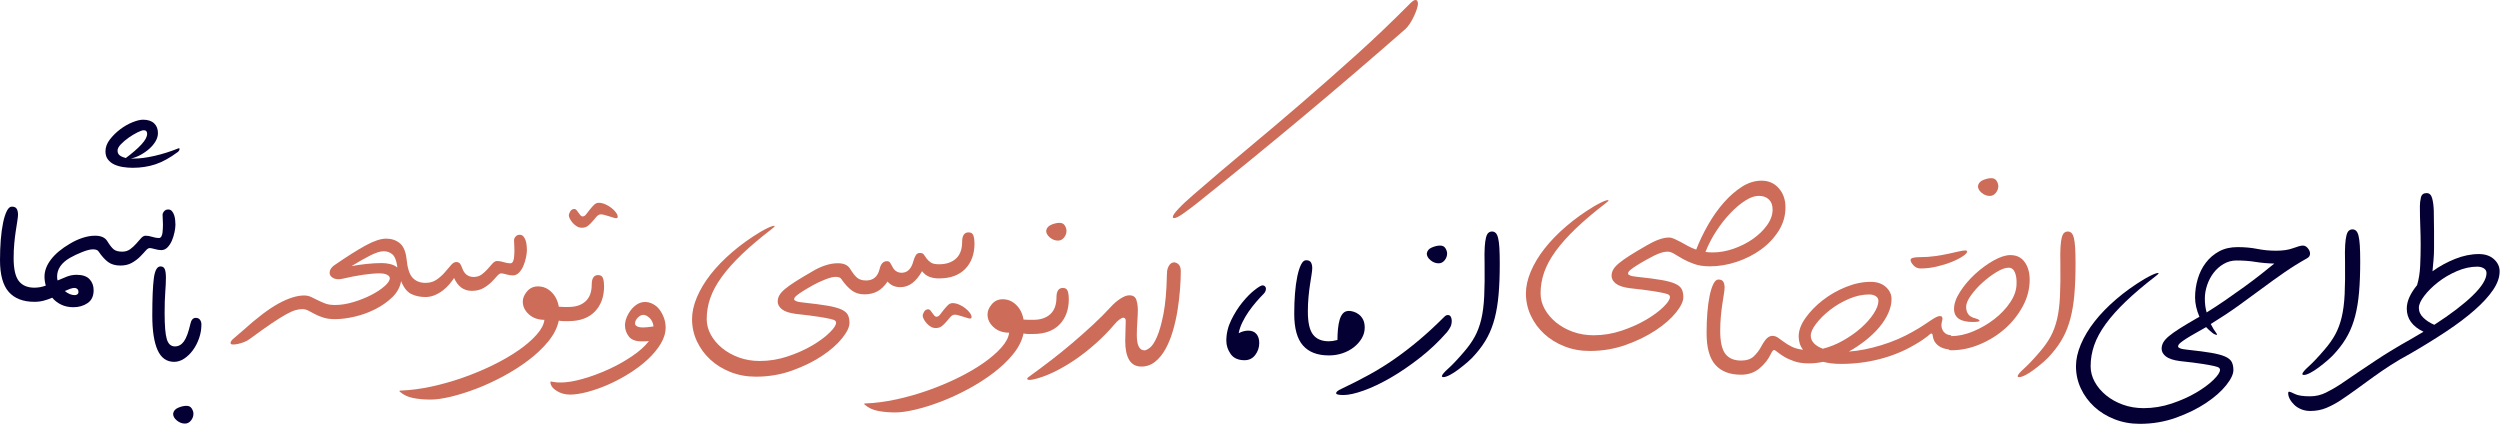 <svg width="3138" height="532" viewBox="0 0 3138 532" fill="none" xmlns="http://www.w3.org/2000/svg">
<g clip-path="url(#clip0_1687_3253)">
<path d="M198.249 167.036C198.249 170.48 197.281 173.87 195.343 177.207C193.406 180.543 190.823 183.664 187.594 186.57C184.365 189.476 180.706 192.059 176.616 194.319C172.526 196.579 168.329 198.14 164.024 199.001H168.544C175.863 199.001 184.419 197.871 194.213 195.611C204.007 193.351 213.748 190.283 223.434 186.409C224.941 185.763 225.587 186.086 225.371 187.377C225.156 188.669 224.51 189.745 223.434 190.606C213.317 198.14 203.846 203.36 195.02 206.266C186.195 209.172 176.724 210.625 166.607 210.625C162.517 210.625 158.427 210.302 154.338 209.656C150.248 209.01 146.588 207.934 143.36 206.427C140.131 204.921 137.494 202.822 135.449 200.131C133.404 197.441 132.382 194.05 132.382 189.96C132.382 184.794 134.211 179.843 137.871 175.108C141.53 170.372 145.835 166.121 150.786 162.354C155.737 158.587 160.903 155.627 166.284 153.475C171.665 151.322 176.078 150.246 179.522 150.246C185.549 150.246 190.177 151.753 193.406 154.766C196.635 157.78 198.249 161.87 198.249 167.036ZM147.557 188.992C147.557 191.79 148.579 193.889 150.624 195.288C152.669 196.687 155.091 197.71 157.889 198.355C166.284 192.113 172.849 186.409 177.585 181.243C182.321 176.077 184.688 171.664 184.688 168.005C184.688 164.991 183.289 163.484 180.491 163.484C178.769 163.484 176.078 164.399 172.419 166.229C168.76 168.058 165.1 170.265 161.441 172.848C157.782 175.431 154.553 178.175 151.754 181.081C148.956 183.987 147.557 186.624 147.557 188.992Z" fill="#050033"/>
<path d="M234.088 509.398C237.102 509.398 239.308 510.529 240.707 512.789C242.106 515.049 242.806 517.255 242.806 519.408C242.806 522.421 241.783 525.22 239.738 527.803C237.693 530.386 235.164 531.677 232.151 531.677C228.491 531.677 225.101 530.386 221.98 527.803C218.859 525.22 217.298 522.421 217.298 519.408C217.729 515.964 219.827 513.434 223.594 511.82C227.361 510.206 230.859 509.398 234.088 509.398Z" fill="#050033"/>
<path d="M773.407 273.914C772.546 273.914 771.308 273.645 769.694 273.107C768.079 272.569 766.357 272.03 764.528 271.492C762.698 270.954 760.868 270.416 759.039 269.878C757.209 269.34 755.648 269.071 754.357 269.071C752.42 269.071 750.644 269.932 749.029 271.654C747.415 273.376 745.747 275.313 744.025 277.466C742.303 279.618 740.365 281.555 738.213 283.277C736.06 284.999 733.477 285.86 730.464 285.86C728.096 285.86 725.943 285.268 724.006 284.085C722.069 282.901 720.347 281.448 718.84 279.726C717.333 278.004 716.149 276.282 715.288 274.56C714.427 272.838 713.997 271.438 713.997 270.362C713.997 269.071 714.589 267.402 715.773 265.358C716.957 263.313 718.732 262.29 721.1 262.29C721.961 262.29 722.822 262.774 723.683 263.743C724.544 264.712 725.351 265.788 726.105 266.972C726.858 268.156 727.665 269.232 728.526 270.201C729.387 271.169 730.356 271.654 731.432 271.654C732.939 271.654 734.392 270.739 735.791 268.909C737.19 267.08 738.697 265.142 740.312 263.097C741.926 261.052 743.648 259.115 745.478 257.285C747.307 255.456 749.298 254.541 751.451 254.541C754.034 254.541 756.725 255.133 759.523 256.317C762.321 257.501 764.904 259.008 767.272 260.837C769.64 262.667 771.577 264.604 773.084 266.649C774.591 268.694 775.344 270.47 775.344 271.977C775.344 273.268 774.698 273.914 773.407 273.914Z" fill="#CD6C58"/>
<path d="M1217.58 399.83C1216.72 399.83 1215.48 399.561 1213.87 399.023C1212.26 398.485 1210.53 397.946 1208.7 397.408C1206.87 396.87 1205.05 396.332 1203.22 395.794C1201.39 395.256 1199.82 394.987 1198.53 394.987C1196.6 394.987 1194.82 395.848 1193.21 397.57C1191.59 399.292 1189.92 401.229 1188.2 403.382C1186.48 405.534 1184.54 407.471 1182.39 409.193C1180.24 410.915 1177.65 411.776 1174.64 411.776C1172.27 411.776 1170.12 411.185 1168.18 410.001C1166.25 408.817 1164.52 407.364 1163.02 405.642C1161.51 403.92 1160.33 402.198 1159.46 400.476C1158.6 398.754 1158.17 397.354 1158.17 396.278C1158.17 394.987 1158.77 393.318 1159.95 391.274C1161.13 389.229 1162.91 388.206 1165.28 388.206C1166.14 388.206 1167 388.69 1167.86 389.659C1168.72 390.628 1169.53 391.704 1170.28 392.888C1171.03 394.072 1171.84 395.148 1172.7 396.117C1173.56 397.085 1174.53 397.57 1175.61 397.57C1177.12 397.57 1178.57 396.655 1179.97 394.825C1181.37 392.996 1182.87 391.058 1184.49 389.013C1186.1 386.968 1187.82 385.031 1189.65 383.202C1191.48 381.372 1193.48 380.457 1195.63 380.457C1198.21 380.457 1200.9 381.049 1203.7 382.233C1206.5 383.417 1209.08 384.924 1211.45 386.753C1213.82 388.583 1215.75 390.52 1217.26 392.565C1218.77 394.61 1219.52 396.386 1219.52 397.893C1219.52 399.184 1218.87 399.83 1217.58 399.83Z" fill="#CD6C58"/>
<path d="M1329.95 279.725C1332.96 279.725 1335.17 280.855 1336.57 283.115C1337.96 285.375 1338.66 287.581 1338.66 289.734C1338.66 292.747 1337.64 295.546 1335.6 298.129C1333.55 300.712 1331.02 302.003 1328.01 302.003C1324.35 302.003 1320.96 300.712 1317.84 298.129C1314.72 295.546 1313.16 292.747 1313.16 289.734C1313.59 286.29 1315.69 283.761 1319.45 282.146C1323.22 280.532 1326.72 279.725 1329.95 279.725Z" fill="#CD6C58"/>
<path d="M1562.21 452.144C1554.24 452.144 1548.43 449.561 1544.77 444.395C1541.11 439.229 1539.28 433.632 1539.28 427.605C1539.28 418.78 1541.33 410.169 1545.42 401.774C1549.51 393.38 1554.19 385.953 1559.46 379.496C1564.73 373.038 1569.85 367.872 1574.8 363.997C1579.75 360.123 1583.08 358.186 1584.81 358.186C1585.88 358.186 1586.85 358.562 1587.71 359.316C1588.57 360.069 1589 361.091 1589 362.383C1589 364.751 1588.04 366.903 1586.1 368.841C1583.08 371.854 1579.91 375.298 1576.57 379.173C1573.24 383.047 1570.12 387.083 1567.21 391.281C1564.3 395.478 1561.72 399.891 1559.46 404.519C1557.2 409.147 1555.64 413.721 1554.78 418.241C1558.87 416.089 1562.85 415.013 1566.73 415.013C1571.25 415.013 1574.69 416.412 1577.06 419.21C1579.43 422.008 1580.61 425.775 1580.61 430.511C1580.61 436.107 1578.94 441.112 1575.6 445.525C1572.27 449.938 1567.8 452.144 1562.21 452.144Z" fill="#050033"/>
<path d="M1662.62 437.393C1662.62 435.025 1662.89 432.926 1663.43 431.096C1663.97 429.267 1665.42 428.352 1667.79 428.352C1669.51 428.352 1671.12 428.244 1672.63 428.029C1674.14 427.814 1676.18 427.383 1678.76 426.738C1678.76 422.002 1678.98 417.428 1679.41 413.015C1679.84 408.602 1680.54 404.728 1681.51 401.391C1682.48 398.055 1683.88 395.364 1685.71 393.319C1687.54 391.275 1690.07 390.252 1693.29 390.252C1694.8 390.252 1696.68 390.575 1698.94 391.221C1701.2 391.866 1703.41 392.997 1705.56 394.611C1707.72 396.225 1709.49 398.378 1710.89 401.069C1712.29 403.759 1712.99 407.149 1712.99 411.239C1712.99 415.975 1711.75 420.441 1709.28 424.639C1706.8 428.836 1703.52 432.549 1699.43 435.778C1695.34 439.007 1690.6 441.536 1685.22 443.366C1679.84 445.196 1674.24 446.11 1668.43 446.11C1665.63 446.11 1663.97 445.249 1663.43 443.527C1662.89 441.805 1662.62 439.76 1662.62 437.393ZM1667.79 446.11C1653.58 446.11 1642.82 441.967 1635.5 433.68C1628.18 425.392 1624.52 412.1 1624.52 393.804C1624.52 384.763 1624.84 376.207 1625.49 368.135C1626.13 360.063 1627.1 352.959 1628.4 346.825C1629.69 340.69 1631.25 335.793 1633.08 332.134C1634.91 328.474 1637.01 326.645 1639.37 326.645C1642.39 326.645 1644.43 327.559 1645.51 329.389C1646.58 331.219 1647.12 333.64 1647.12 336.654C1647.12 338.376 1646.85 340.959 1646.32 344.403C1645.78 347.847 1645.13 351.991 1644.38 356.834C1643.62 361.677 1642.98 367.005 1642.44 372.816C1641.9 378.628 1641.63 384.763 1641.63 391.221C1641.63 404.782 1643.79 414.36 1648.09 419.957C1652.4 425.554 1658.96 428.352 1667.79 428.352V446.11Z" fill="#050033"/>
<path d="M1807.7 308.24C1810.72 308.24 1812.92 309.37 1814.32 311.63C1815.72 313.891 1816.42 316.097 1816.42 318.25C1816.42 321.263 1815.4 324.061 1813.35 326.644C1811.31 329.227 1808.78 330.519 1805.77 330.519C1802.11 330.519 1798.72 329.227 1795.59 326.644C1792.47 324.061 1790.91 321.263 1790.91 318.25C1791.34 314.805 1793.44 312.276 1797.21 310.662C1800.98 309.047 1804.47 308.24 1807.7 308.24Z" fill="#050033"/>
<path d="M2398.14 326.324C2398.14 323.956 2402.02 322.772 2409.77 322.772C2416.44 322.772 2422.79 322.341 2428.82 321.48C2434.85 320.619 2440.39 319.651 2445.45 318.574C2450.5 317.498 2454.81 316.529 2458.36 315.668C2461.91 314.807 2464.66 314.377 2466.6 314.377C2468.32 314.377 2469.18 314.807 2469.18 315.668C2469.18 317.175 2467.35 319.166 2463.69 321.642C2460.03 324.117 2455.4 326.485 2449.81 328.745C2444.21 331.005 2437.97 332.943 2431.08 334.557C2424.19 336.171 2417.41 336.979 2410.74 336.979C2407.08 336.979 2404.06 335.633 2401.7 332.943C2399.33 330.252 2398.14 328.046 2398.14 326.324Z" fill="#CD6C58"/>
<path d="M2499.53 223.652C2502.54 223.652 2504.75 224.782 2506.15 227.043C2507.55 229.303 2508.25 231.509 2508.25 233.662C2508.25 236.675 2507.22 239.474 2505.18 242.057C2503.13 244.64 2500.6 245.931 2497.59 245.931C2493.93 245.931 2490.54 244.64 2487.42 242.057C2484.3 239.474 2482.74 236.675 2482.74 233.662C2483.17 230.218 2485.27 227.688 2489.03 226.074C2492.8 224.46 2496.3 223.652 2499.53 223.652Z" fill="#CD6C58"/>
<path d="M713.675 385.305C722.715 385.305 729.819 382.937 734.985 378.201C740.151 373.466 742.734 366.47 742.734 357.214C742.734 349.25 745.425 345.268 750.806 345.268C754.035 345.268 756.08 346.667 756.941 349.465C757.802 352.263 758.232 355.492 758.232 359.151C758.232 372.497 754.358 383.152 746.608 391.117C738.859 399.081 727.881 403.063 713.675 403.063C711.307 403.063 709.854 402.202 709.316 400.48C708.778 398.758 708.509 396.713 708.509 394.345C708.509 391.978 708.778 389.879 709.316 388.049C709.854 386.22 711.307 385.305 713.675 385.305ZM503.156 490.241C515.211 489.811 527.964 488.142 541.418 485.236C554.871 482.331 568.163 478.564 581.294 473.936C594.424 469.308 607.016 464.034 619.071 458.114C631.125 452.195 641.78 446.006 651.036 439.549C660.292 433.091 667.826 426.58 673.637 420.014C679.449 413.449 682.678 407.261 683.324 401.449C675.359 401.449 668.848 399.135 663.79 394.507C658.731 389.879 656.202 384.551 656.202 378.524C656.202 374.219 657.978 369.968 661.529 365.771C665.081 361.573 669.655 359.474 675.252 359.474C681.709 359.474 687.36 361.842 692.203 366.578C697.046 371.313 700.114 377.448 701.405 384.982C703.773 385.197 705.872 385.305 707.701 385.305C709.531 385.305 711.522 385.305 713.675 385.305V403.063C711.522 403.063 709.423 403.063 707.378 403.063C705.334 403.063 703.342 402.848 701.405 402.417C699.468 411.458 695.055 420.176 688.167 428.571C681.279 436.966 672.992 444.823 663.305 452.141C653.619 459.46 643.071 466.186 631.663 472.321C620.254 478.456 608.9 483.676 597.599 487.981C586.298 492.286 575.643 495.622 565.634 497.99C555.625 500.358 547.283 501.542 540.61 501.542C532.431 501.542 525.112 500.896 518.655 499.605C512.197 498.313 506.816 495.838 502.511 492.178C500.789 490.887 501.004 490.241 503.156 490.241Z" fill="#CD6C58"/>
<path d="M703.772 480.12C711.521 480.12 720.723 478.614 731.378 475.6C742.033 472.586 752.688 468.658 763.343 463.815C773.999 458.972 783.954 453.429 793.21 447.186C802.466 440.944 809.569 434.594 814.52 428.136C812.368 428.352 810.538 428.459 809.031 428.459C807.524 428.459 806.233 428.459 805.157 428.459C797.623 428.459 792.295 426.361 789.174 422.163C786.053 417.966 784.492 413.392 784.492 408.441C784.492 405.212 785.192 401.876 786.591 398.431C787.99 394.987 789.82 391.812 792.08 388.906C794.34 386.001 796.977 383.633 799.99 381.803C803.004 379.973 806.233 379.059 809.677 379.059C813.121 379.059 816.457 379.92 819.686 381.642C822.915 383.364 825.659 385.731 827.92 388.745C830.18 391.759 832.01 395.203 833.409 399.077C834.808 402.952 835.507 406.934 835.507 411.024C835.507 417.912 833.409 424.8 829.211 431.688C825.014 438.576 819.525 445.142 812.744 451.384C805.964 457.626 798.268 463.438 789.658 468.819C781.048 474.201 772.33 478.829 763.505 482.703C754.679 486.578 746.016 489.645 737.513 491.905C729.011 494.166 721.638 495.296 715.396 495.296C709.369 495.296 703.88 493.789 698.929 490.775C693.978 487.762 691.287 484.21 690.857 480.12C690.857 479.259 691.072 478.829 691.503 478.829C692.148 478.829 693.386 479.044 695.216 479.475C697.045 479.905 699.897 480.12 703.772 480.12ZM807.417 411.024C808.923 411.024 810.699 410.916 812.744 410.701C814.789 410.486 817.318 410.163 820.332 409.732C819.686 404.997 817.964 401.391 815.166 398.916C812.368 396.44 809.892 395.203 807.74 395.203C805.157 395.203 802.735 396.387 800.475 398.754C798.215 401.122 797.085 403.598 797.085 406.181C797.085 407.472 797.892 408.602 799.506 409.571C801.121 410.539 803.757 411.024 807.417 411.024Z" fill="#CD6C58"/>
<path d="M1297.01 401.449C1306.05 401.449 1313.16 399.082 1318.32 394.346C1323.49 389.61 1326.07 382.615 1326.07 373.359C1326.07 365.394 1328.76 361.412 1334.14 361.412C1337.37 361.412 1339.42 362.811 1340.28 365.61C1341.14 368.408 1341.57 371.637 1341.57 375.296C1341.57 388.642 1337.7 399.297 1329.95 407.261C1322.2 415.226 1311.22 419.208 1297.01 419.208C1294.64 419.208 1293.19 418.347 1292.65 416.625C1292.12 414.903 1291.85 412.858 1291.85 410.49C1291.85 408.122 1292.12 406.023 1292.65 404.194C1293.19 402.364 1294.64 401.449 1297.01 401.449ZM1086.49 506.386C1098.55 505.955 1111.3 504.287 1124.76 501.381C1138.21 498.475 1151.5 494.708 1164.63 490.08C1177.76 485.452 1190.35 480.178 1202.41 474.259C1214.46 468.339 1225.12 462.151 1234.37 455.693C1243.63 449.236 1251.16 442.724 1256.98 436.159C1262.79 429.594 1266.02 423.405 1266.66 417.593C1258.7 417.593 1252.19 415.279 1247.13 410.651C1242.07 406.023 1239.54 400.696 1239.54 394.669C1239.54 390.364 1241.32 386.112 1244.87 381.915C1248.42 377.718 1252.99 375.619 1258.59 375.619C1265.05 375.619 1270.7 377.987 1275.54 382.722C1280.38 387.458 1283.45 393.593 1284.74 401.126C1287.11 401.342 1289.21 401.449 1291.04 401.449C1292.87 401.449 1294.86 401.449 1297.01 401.449V419.208C1294.86 419.208 1292.76 419.208 1290.72 419.208C1288.67 419.208 1286.68 418.993 1284.74 418.562C1282.81 427.603 1278.39 436.32 1271.5 444.715C1264.62 453.11 1256.33 460.967 1246.64 468.286C1236.96 475.604 1226.41 482.331 1215 488.466C1203.59 494.6 1192.24 499.82 1180.94 504.125C1169.64 508.431 1158.98 511.767 1148.97 514.135C1138.96 516.503 1130.62 517.686 1123.95 517.686C1115.77 517.686 1108.45 517.041 1101.99 515.749C1095.53 514.458 1090.15 511.982 1085.85 508.323C1084.13 507.031 1084.34 506.386 1086.49 506.386Z" fill="#CD6C58"/>
<path d="M1813.19 397.361C1814.48 396.07 1815.88 395.424 1817.39 395.424C1819.11 395.424 1820.35 396.177 1821.1 397.684C1821.85 399.191 1822.23 400.805 1822.23 402.527C1822.23 405.541 1821.69 408.124 1820.62 410.276C1819.54 412.429 1818.14 414.581 1816.42 416.734C1806.09 428.573 1794.73 439.336 1782.36 449.022C1769.98 458.708 1757.76 467.05 1745.71 474.045C1733.65 481.041 1722.35 486.422 1711.81 490.189C1701.26 493.956 1692.76 495.84 1686.3 495.84C1680.06 495.84 1676.99 495.033 1677.1 493.418C1677.2 491.804 1679.41 490.028 1683.72 488.091C1695.98 482.279 1707.61 476.359 1718.59 470.332C1729.56 464.305 1740.22 457.686 1750.55 450.475C1760.88 443.264 1771.16 435.353 1781.39 426.743C1791.61 418.133 1802.21 408.339 1813.19 397.361Z" fill="#050033"/>
<path d="M1872.82 290.592C1874.54 290.592 1876.05 291.184 1877.34 292.368C1878.63 293.552 1879.65 295.65 1880.4 298.664C1881.16 301.677 1881.7 305.767 1882.02 310.933C1882.34 316.099 1882.5 322.772 1882.5 330.952C1882.5 345.589 1882.02 358.451 1881.05 369.536C1880.08 380.622 1878.47 390.523 1876.21 399.241C1873.95 407.959 1870.93 415.87 1867.17 422.973C1863.4 430.076 1858.61 436.964 1852.8 443.637C1849.78 447.297 1846.29 450.848 1842.3 454.292C1838.32 457.736 1834.39 460.911 1830.52 463.817C1826.64 466.723 1823.04 469.037 1819.7 470.759C1816.37 472.481 1813.73 473.342 1811.79 473.342C1810.5 473.342 1809.85 472.912 1809.85 472.051C1810.07 470.329 1812.76 467.154 1817.93 462.526C1823.09 457.898 1829.55 451.064 1837.3 442.023C1843.11 435.35 1847.74 428.839 1851.18 422.489C1854.63 416.139 1857.32 408.928 1859.26 400.856C1861.19 392.784 1862.43 383.151 1862.97 371.958C1863.51 360.765 1863.67 346.988 1863.45 330.629C1863.24 322.234 1863.29 315.454 1863.61 310.288C1863.94 305.121 1864.48 301.085 1865.23 298.179C1865.98 295.274 1867 293.282 1868.3 292.206C1869.59 291.13 1871.09 290.592 1872.82 290.592Z" fill="#050033"/>
<path d="M2595.53 290.592C2597.25 290.592 2598.76 291.184 2600.05 292.368C2601.34 293.552 2602.37 295.65 2603.12 298.664C2603.87 301.677 2604.41 305.767 2604.73 310.933C2605.06 316.099 2605.22 322.772 2605.22 330.952C2605.22 345.589 2604.73 358.451 2603.77 369.536C2602.8 380.622 2601.18 390.523 2598.92 399.241C2596.66 407.959 2593.65 415.87 2589.88 422.973C2586.11 430.076 2581.33 436.964 2575.51 443.637C2572.5 447.297 2569 450.848 2565.02 454.292C2561.04 457.736 2557.11 460.911 2553.23 463.817C2549.36 466.723 2545.75 469.037 2542.42 470.759C2539.08 472.481 2536.45 473.342 2534.51 473.342C2533.22 473.342 2532.57 472.912 2532.57 472.051C2532.79 470.329 2535.48 467.154 2540.64 462.526C2545.81 457.898 2552.27 451.064 2560.02 442.023C2565.83 435.35 2570.45 428.839 2573.9 422.489C2577.34 416.139 2580.03 408.928 2581.97 400.856C2583.91 392.784 2585.15 383.151 2585.68 371.958C2586.22 360.765 2586.38 346.988 2586.17 330.629C2585.95 322.234 2586.01 315.454 2586.33 310.288C2586.65 305.121 2587.19 301.085 2587.94 298.179C2588.7 295.274 2589.72 293.282 2591.01 292.206C2592.3 291.13 2593.81 290.592 2595.53 290.592Z" fill="#CD6C58"/>
<path d="M87.824 323.63C85.456 323.63 84.003 322.931 83.465 321.532C82.927 320.132 82.657 318.249 82.657 315.881C82.657 313.513 82.927 311.684 83.465 310.392C84.003 309.101 85.456 307.594 87.824 305.872C92.774 302.858 97.994 300.437 103.483 298.607C108.972 296.777 114.3 295.862 119.466 295.862C126.785 295.862 131.843 298.123 134.641 302.643C137.655 307.594 140.346 311.038 142.713 312.975C145.081 314.912 148.633 315.881 153.368 315.881C157.243 315.881 160.579 314.859 163.378 312.814C166.176 310.769 168.705 308.455 170.965 305.872C173.226 303.289 175.271 300.975 177.1 298.93C178.93 296.885 180.813 295.862 182.751 295.862C185.334 295.862 188.132 296.347 191.145 297.315C194.159 298.284 196.957 298.768 199.54 298.768C202.554 298.768 204.168 294.894 204.384 287.145C204.599 283.916 204.599 280.687 204.384 277.458C204.168 274.229 204.061 271.646 204.061 269.709C204.061 268.202 204.706 266.696 205.998 265.189C207.29 263.682 209.011 262.929 211.164 262.929C213.101 262.929 214.662 263.628 215.846 265.027C217.03 266.427 217.945 268.095 218.59 270.032C219.236 271.969 219.667 274.068 219.882 276.328C220.097 278.588 220.205 280.472 220.205 281.979C220.205 284.562 219.828 287.683 219.075 291.342C218.321 295.001 217.245 298.499 215.846 301.836C214.447 305.172 212.617 308.024 210.357 310.392C208.097 312.76 205.46 313.944 202.446 313.944C200.078 313.944 197.388 313.513 194.374 312.652C191.361 311.791 189.208 311.361 187.917 311.361C186.41 311.361 184.688 312.491 182.751 314.751C180.813 317.011 178.445 319.54 175.647 322.339C172.849 325.137 169.459 327.666 165.476 329.926C161.494 332.187 156.705 333.317 151.108 333.317C144.866 333.317 139.754 331.864 135.771 328.958C131.789 326.052 127.753 321.585 123.663 315.558C122.587 313.836 120.219 312.975 116.56 312.975C113.331 312.975 108.865 314.105 103.16 316.365C97.456 318.626 92.344 321.047 87.824 323.63ZM55.858 347.201C55.858 339.882 58.603 332.671 64.092 325.568C69.581 318.464 77.491 311.899 87.824 305.872V323.63C77.061 329.873 71.68 337.729 71.68 347.201C71.68 349.353 71.895 350.967 72.325 352.044C76.2 350.322 80.074 348.707 83.949 347.201C87.824 345.694 91.913 344.94 96.219 344.94C103.537 344.94 108.918 346.77 112.362 350.429C115.807 354.089 117.529 358.717 117.529 364.313C117.529 371.632 114.999 377.013 109.941 380.457C104.882 383.901 98.909 385.623 92.021 385.623C86.424 385.623 81.366 384.547 76.846 382.395C72.325 380.242 68.558 377.336 65.545 373.677C62.101 375.184 58.549 376.421 54.89 377.39C51.23 378.359 47.356 378.843 43.266 378.843C40.898 378.843 39.445 377.982 38.907 376.26C38.369 374.538 38.1 372.493 38.1 370.125C38.1 367.757 38.369 365.659 38.907 363.829C39.445 361.999 40.898 361.084 43.266 361.084C48.002 361.084 52.737 360.223 57.473 358.501C56.397 354.627 55.858 350.86 55.858 347.201ZM93.635 361.407C91.913 361.407 90.03 361.784 87.985 362.537C85.94 363.291 83.734 364.206 81.366 365.282C85.456 368.726 89.653 370.448 93.958 370.448C95.035 370.448 96.057 370.125 97.026 369.479C97.994 368.834 98.479 367.865 98.479 366.573C98.479 364.851 97.994 363.56 97.026 362.699C96.057 361.838 94.927 361.407 93.635 361.407ZM43.266 378.843C29.059 378.843 18.297 374.699 10.978 366.412C3.659 358.125 0 344.833 0 326.536C0 317.496 0.323 308.939 0.969 300.867C1.614 292.795 2.583 285.692 3.875 279.557C5.166 273.422 6.727 268.525 8.556 264.866C10.386 261.207 12.485 259.377 14.852 259.377C17.866 259.377 19.911 260.292 20.987 262.121C22.064 263.951 22.602 266.373 22.602 269.386C22.602 271.108 22.333 273.691 21.794 277.135C21.256 280.579 20.61 284.723 19.857 289.566C19.104 294.41 18.458 299.737 17.92 305.549C17.382 311.361 17.113 317.496 17.113 323.953C17.113 337.514 19.265 347.093 23.57 352.69C27.875 358.286 34.441 361.084 43.266 361.084V378.843Z" fill="#050033"/>
<path d="M245.712 398.977C248.08 398.977 249.856 399.784 251.04 401.398C252.224 403.013 252.816 405.004 252.816 407.371C252.816 413.183 251.847 418.888 249.91 424.484C247.973 430.081 245.389 435.085 242.161 439.498C238.932 443.911 235.272 447.463 231.183 450.153C227.093 452.844 222.895 454.189 218.59 454.189C209.119 454.189 202.177 449.238 197.765 439.337C193.352 429.435 191.146 415.013 191.146 396.071C191.146 374.976 191.791 359.424 193.083 349.414C194.374 339.405 197.173 334.4 201.478 334.4C204.061 334.4 205.837 335.53 206.805 337.791C207.774 340.051 208.258 343.656 208.258 348.607C208.258 353.558 207.989 359.531 207.451 366.527C206.913 373.523 206.644 382.294 206.644 392.842C206.644 408.771 207.559 419.749 209.388 425.776C211.218 431.803 214.608 434.816 219.559 434.816C224.079 434.816 227.846 432.718 230.86 428.52C233.873 424.323 236.564 417.058 238.932 406.726C240.008 401.56 242.268 398.977 245.712 398.977Z" fill="#050033"/>
<path d="M592.271 365.07C582.154 365.07 574.728 359.688 569.992 348.926C568.27 351.509 566.225 354.199 563.858 356.998C561.49 359.796 558.745 362.379 555.624 364.747C552.503 367.115 549.113 369.052 545.453 370.559C541.794 372.065 538.027 372.819 534.153 372.819C531.785 372.819 530.332 371.958 529.794 370.236C529.256 368.514 528.987 366.469 528.987 364.101C528.987 361.733 529.256 359.634 529.794 357.805C530.332 355.975 531.785 355.06 534.153 355.06C539.534 355.06 544.162 353.715 548.036 351.024C551.911 348.334 555.301 345.32 558.207 341.984C561.113 338.647 563.696 335.634 565.956 332.943C568.217 330.252 570.423 328.907 572.575 328.907C574.943 328.907 576.611 329.66 577.58 331.167C578.549 332.674 579.464 334.611 580.325 336.979C582.908 344.082 587.643 347.634 594.531 347.634C598.406 347.634 601.742 346.612 604.541 344.567C607.339 342.522 609.868 340.208 612.128 337.625C614.389 335.042 616.433 332.728 618.263 330.683C620.093 328.638 621.976 327.615 623.914 327.615C626.497 327.615 629.295 328.1 632.308 329.068C635.322 330.037 638.12 330.521 640.703 330.521C643.717 330.521 645.331 326.647 645.546 318.898C645.762 315.669 645.762 312.44 645.546 309.211C645.331 305.982 645.224 303.399 645.224 301.462C645.224 299.955 645.869 298.449 647.161 296.942C648.452 295.435 650.174 294.682 652.327 294.682C654.264 294.682 655.825 295.381 657.009 296.78C658.193 298.18 659.107 299.848 659.753 301.785C660.399 303.722 660.83 305.821 661.045 308.081C661.26 310.341 661.368 312.225 661.368 313.732C661.368 316.315 660.991 319.436 660.238 323.095C659.484 326.754 658.408 330.252 657.009 333.589C655.61 336.925 653.78 339.777 651.52 342.145C649.26 344.513 646.623 345.697 643.609 345.697C641.241 345.697 638.551 345.266 635.537 344.405C632.524 343.544 630.371 343.114 629.08 343.114C627.573 343.114 625.851 344.244 623.914 346.504C621.976 348.764 619.608 351.293 616.81 354.092C614.012 356.89 610.622 359.419 606.639 361.679C602.657 363.94 597.868 365.07 592.271 365.07ZM534.153 372.819C527.264 372.819 521.237 371.527 516.071 368.944C510.905 366.361 506.708 360.98 503.479 352.8C502.187 360.334 498.582 367.007 492.662 372.819C486.743 378.631 479.693 383.635 471.514 387.833C463.334 392.03 454.67 395.205 445.522 397.358C436.374 399.51 428.032 400.587 420.499 400.587C418.131 400.587 416.678 399.726 416.14 398.004C415.602 396.281 415.332 394.237 415.332 391.869C415.332 389.501 415.602 387.402 416.14 385.573C416.678 383.743 418.131 382.828 420.499 382.828C427.817 382.828 435.566 381.59 443.746 379.115C451.926 376.64 459.352 373.68 466.025 370.236C472.698 366.792 478.24 363.132 482.653 359.258C487.066 355.383 489.272 352.047 489.272 349.248C489.272 347.526 488.142 346.074 485.882 344.89C483.622 343.706 480.447 343.114 476.357 343.114C470.76 343.114 463.872 343.706 455.693 344.89C447.513 346.074 438.903 347.742 429.862 349.894C425.987 350.755 422.705 350.701 420.014 349.733C417.324 348.764 415.494 347.365 414.525 345.535C413.557 343.706 413.503 341.607 414.364 339.239C415.225 336.871 417.055 334.719 419.853 332.782C435.782 321.804 448.912 313.516 459.244 307.92C469.576 302.323 478.079 299.525 484.752 299.525C491.425 299.525 497.075 301.408 501.703 305.175C506.331 308.942 509.183 315.454 510.259 324.71C511.336 336.333 513.865 344.298 517.847 348.603C521.829 352.908 527.264 355.06 534.153 355.06V372.819ZM479.263 330.199C482.922 330.199 486.474 330.629 489.918 331.49C493.362 332.351 496.268 333.75 498.636 335.688V334.396C497.559 326.862 495.515 321.804 492.501 319.221C489.487 316.638 485.828 315.346 481.523 315.346C477.433 315.346 471.944 317.068 465.056 320.512C458.168 323.956 450.204 328.476 441.163 334.073C446.544 332.997 452.733 332.082 459.729 331.329C466.724 330.575 473.236 330.199 479.263 330.199ZM289.409 430.614C289.409 428.892 290.647 427.009 293.122 424.964C295.597 422.919 299.418 419.637 304.584 415.116C322.45 398.972 337.518 387.564 349.788 380.891C362.057 374.218 372.712 370.882 381.753 370.882C384.982 370.882 387.941 371.527 390.632 372.819C393.323 374.11 396.067 375.456 398.866 376.855C401.664 378.254 404.731 379.599 408.068 380.891C411.404 382.182 415.548 382.828 420.499 382.828V400.587C414.902 400.587 410.059 399.941 405.969 398.649C401.879 397.358 398.327 395.905 395.314 394.29C392.3 392.676 389.556 391.223 387.08 389.931C384.605 388.64 382.076 387.994 379.493 387.994C376.91 387.994 374.058 388.425 370.936 389.286C367.815 390.147 363.833 391.923 358.99 394.613C354.147 397.304 348.119 401.071 340.908 405.914C333.697 410.757 324.711 417.161 313.948 425.125C311.795 426.848 309.32 428.247 306.522 429.323C303.723 430.399 301.033 431.206 298.45 431.745C295.867 432.283 293.714 432.498 291.992 432.39C290.27 432.283 289.409 431.691 289.409 430.614Z" fill="#CD6C58"/>
<path d="M1178.62 331.704C1187.66 331.704 1194.77 329.336 1199.93 324.601C1205.1 319.865 1207.68 312.869 1207.68 303.613C1207.68 295.649 1210.37 291.667 1215.75 291.667C1218.98 291.667 1221.03 293.066 1221.89 295.864C1222.75 298.663 1223.18 301.891 1223.18 305.551C1223.18 318.896 1219.31 329.551 1211.56 337.516C1203.81 345.48 1192.83 349.462 1178.62 349.462C1176.25 349.462 1174.8 348.601 1174.26 346.879C1173.73 345.157 1173.46 343.112 1173.46 340.745C1173.46 338.377 1173.73 336.278 1174.26 334.449C1174.8 332.619 1176.25 331.704 1178.62 331.704ZM1084.99 369.481C1078.74 369.481 1073.42 367.813 1069 364.476C1064.59 361.14 1060.23 356.351 1055.93 350.108C1054.85 348.386 1052.48 347.525 1048.82 347.525C1045.6 347.525 1041.13 348.655 1035.42 350.915C1029.72 353.176 1024.61 355.597 1020.09 358.18C1017.72 358.18 1016.27 357.481 1015.73 356.082C1015.19 354.682 1014.92 352.799 1014.92 350.431C1014.92 348.063 1015.19 346.234 1015.73 344.942C1016.27 343.651 1017.72 342.144 1020.09 340.422C1025.04 337.408 1030.26 334.987 1035.75 333.157C1041.24 331.327 1046.56 330.412 1051.73 330.412C1059.05 330.412 1064.11 332.673 1066.91 337.193C1070.35 342.79 1073.42 346.664 1076.11 348.817C1078.8 350.969 1082.51 352.046 1087.25 352.046C1096.07 352.046 1101.67 347.31 1104.04 337.839C1105.54 331.166 1108.66 327.829 1113.4 327.829C1115.12 327.829 1116.41 328.475 1117.28 329.767C1118.14 331.058 1119 332.565 1119.86 334.287C1122.44 339.668 1126.42 342.359 1131.8 342.359C1139.12 342.359 1144.07 337.301 1146.66 327.184C1147.3 324.816 1148.22 322.61 1149.4 320.565C1150.59 318.52 1152.36 317.497 1154.73 317.497C1157.1 317.497 1158.77 318.251 1159.73 319.757C1160.7 321.264 1161.83 322.879 1163.12 324.601C1164.42 326.323 1166.14 327.937 1168.29 329.444C1170.44 330.951 1173.89 331.704 1178.62 331.704V349.462C1173.89 349.462 1169.8 348.763 1166.35 347.364C1162.91 345.965 1159.9 343.651 1157.31 340.422C1153.87 346.664 1149.89 351.561 1145.37 355.113C1140.85 358.665 1135.79 360.44 1130.19 360.44C1126.53 360.44 1123.36 359.795 1120.67 358.503C1117.97 357.212 1115.77 355.49 1114.05 353.337C1110.39 358.934 1106.19 363.023 1101.45 365.607C1096.72 368.19 1091.23 369.481 1084.99 369.481ZM1020.09 358.18C1014.71 361.194 1010.51 363.669 1007.5 365.607C1004.48 367.544 1002.17 369.158 1000.55 370.45C998.939 371.741 997.917 372.764 997.486 373.517C997.056 374.27 996.84 375.078 996.84 375.939C996.84 376.584 997.701 377.284 999.423 378.037C1001.15 378.791 1004.27 379.383 1008.79 379.813C1021.06 381.105 1030.96 382.396 1038.49 383.688C1046.03 384.979 1051.84 386.54 1055.93 388.37C1060.02 390.199 1062.76 392.459 1064.16 395.15C1065.56 397.841 1066.26 401.231 1066.26 405.321C1066.26 410.487 1063.19 416.891 1057.06 424.532C1050.92 432.174 1042.53 439.546 1031.87 446.65C1021.22 453.753 1008.73 459.888 994.419 465.054C980.104 470.22 964.875 472.803 948.731 472.803C937.323 472.803 926.721 470.866 916.927 466.991C907.133 463.117 898.685 457.897 891.581 451.331C884.478 444.766 878.881 437.125 874.791 428.407C870.702 419.689 868.657 410.379 868.657 400.478C868.657 391.867 870.702 382.719 874.791 373.033C878.881 363.346 884.639 353.768 892.066 344.296C899.492 334.825 908.532 325.515 919.188 316.367C929.843 307.219 941.628 298.77 954.543 291.021C962.077 286.716 967.351 284.241 970.364 283.595C973.378 282.949 972.947 284.133 969.073 287.146C954.22 298.555 941.628 309.21 931.296 319.112C920.963 329.013 912.515 338.485 905.949 347.525C899.384 356.566 894.595 365.391 891.581 374.001C888.568 382.612 887.061 391.437 887.061 400.478C887.061 407.366 888.783 413.931 892.227 420.173C895.671 426.416 900.407 432.012 906.434 436.963C912.461 441.914 919.511 445.842 927.583 448.748C935.655 451.654 944.318 453.107 953.574 453.107C965.629 453.107 977.414 451.17 988.93 447.295C1000.45 443.421 1010.67 438.847 1019.6 433.573C1028.54 428.299 1035.75 422.972 1041.24 417.59C1046.73 412.209 1049.47 408.012 1049.47 404.998C1049.47 404.137 1049.09 403.33 1048.34 402.576C1047.59 401.823 1045.6 401.07 1042.37 400.316C1039.14 399.563 1034.13 398.648 1027.35 397.572C1020.57 396.495 1011.15 395.312 999.101 394.02C990.921 392.944 985.055 391.006 981.504 388.208C977.952 385.41 976.176 382.181 976.176 378.522C976.176 375.723 976.876 373.087 978.275 370.611C979.674 368.136 982.042 365.499 985.378 362.701C988.715 359.902 993.181 356.727 998.778 353.176C1004.37 349.624 1011.48 345.373 1020.09 340.422V358.18Z" fill="#CD6C58"/>
<path d="M1779.83 4.52C1779.83 6.242 1779.34 8.556 1778.37 11.462C1777.41 14.368 1776.17 17.436 1774.66 20.664C1773.15 23.893 1771.43 26.961 1769.5 29.866C1767.56 32.772 1765.73 34.979 1764.01 36.486C1722.03 73.294 1679.47 109.726 1636.31 145.781C1593.15 181.836 1549.08 217.837 1504.09 253.784C1496.77 259.596 1490.42 264.386 1485.04 268.153C1479.66 271.919 1475.89 273.803 1473.74 273.803C1472.66 273.803 1472.12 273.265 1472.12 272.189C1472.12 270.467 1474.49 267.076 1479.23 262.018C1483.96 256.959 1490.1 251.201 1497.63 244.744C1520.45 224.94 1543.32 205.514 1566.24 186.464C1589.17 167.414 1611.98 148.095 1634.69 128.507C1657.4 108.918 1680.11 88.9 1702.82 68.451C1725.53 48.002 1748.18 26.369 1770.79 3.552C1771.65 2.691 1772.62 1.883 1773.69 1.13C1774.77 0.377 1775.85 0 1776.92 0C1778 0 1778.75 0.538 1779.18 1.614C1779.61 2.691 1779.83 3.659 1779.83 4.52ZM1436.61 439.764C1438.11 439.764 1440.32 438.687 1443.22 436.535C1446.13 434.382 1449.09 429.916 1452.1 423.135C1455.12 416.355 1457.86 406.722 1460.34 394.238C1462.81 381.753 1464.27 365.286 1464.7 344.837C1464.7 341.393 1465.07 338.648 1465.83 336.603C1466.58 334.558 1467.44 332.998 1468.41 331.921C1469.38 330.845 1470.35 330.146 1471.31 329.823C1472.28 329.5 1473.09 329.338 1473.74 329.338C1475.67 329.338 1477.56 330.199 1479.39 331.921C1481.22 333.644 1482.13 336.549 1482.13 340.639C1482.13 347.097 1481.81 354.577 1481.16 363.08C1480.52 371.582 1479.49 380.246 1478.1 389.071C1476.7 397.897 1474.76 406.561 1472.28 415.063C1469.81 423.566 1466.74 431.154 1463.08 437.826C1459.42 444.499 1455.06 449.881 1450 453.97C1444.95 458.06 1439.19 460.105 1432.73 460.105C1425.84 460.105 1420.73 457.361 1417.39 451.872C1414.06 446.383 1412.39 438.472 1412.39 428.14C1412.39 423.404 1412.5 418.884 1412.71 414.579C1412.93 410.274 1413.03 406.292 1413.03 402.632C1413.03 401.126 1412.66 400.103 1411.9 399.565C1411.15 399.027 1410.56 398.758 1410.13 398.758C1408.84 398.758 1407.12 399.565 1404.96 401.179C1402.81 402.794 1400.87 404.677 1399.15 406.83C1391.62 415.655 1383.54 423.889 1374.93 431.53C1366.32 439.172 1357.55 446.006 1348.62 452.033C1339.69 458.06 1330.81 463.173 1321.98 467.37C1313.16 471.567 1304.87 474.527 1297.12 476.249C1291.95 477.325 1289.37 477.003 1289.37 475.281C1289.37 474.85 1289.75 474.312 1290.5 473.666C1291.25 473.02 1292.71 471.944 1294.86 470.437C1302.61 464.841 1310.9 458.652 1319.72 451.872C1328.55 445.091 1337.32 437.988 1346.04 430.562C1354.75 423.135 1363.26 415.601 1371.54 407.96C1379.83 400.318 1387.31 392.838 1393.98 385.52C1397.64 381.43 1401.68 377.932 1406.09 375.026C1410.51 372.12 1414.33 370.667 1417.56 370.667C1422.29 370.667 1425.25 372.658 1426.43 376.641C1427.62 380.623 1428.21 384.766 1428.21 389.071C1428.21 392.731 1427.99 397.628 1427.56 403.762C1427.13 409.897 1426.92 415.548 1426.92 420.714C1426.92 433.414 1430.15 439.764 1436.61 439.764Z" fill="#CD6C58"/>
<path d="M2066.76 325.898C2064.39 325.898 2062.94 325.198 2062.4 323.799C2061.86 322.4 2061.59 320.516 2061.59 318.149C2061.59 315.781 2061.86 313.951 2062.4 312.66C2062.94 311.368 2064.39 309.861 2066.76 308.139C2078.17 301.467 2087.53 298.13 2094.85 298.13C2096.79 298.13 2098.99 298.668 2101.47 299.744C2103.94 300.821 2106.58 302.112 2109.38 303.619C2112.18 305.126 2115.19 306.794 2118.42 308.624C2121.65 310.453 2125.2 312.014 2129.08 313.305C2133.17 302.758 2138.17 292.318 2144.09 281.986C2150.01 271.654 2156.57 262.398 2163.79 254.218C2171 246.039 2178.58 239.42 2186.55 234.361C2194.51 229.303 2202.69 226.773 2211.09 226.773C2219.91 226.773 2227.12 229.948 2232.72 236.298C2238.32 242.648 2241.12 250.667 2241.12 260.353C2241.12 270.9 2238.26 280.695 2232.56 289.735C2226.85 298.776 2219.48 306.579 2210.44 313.144C2201.4 319.709 2191.23 324.875 2179.93 328.642C2168.63 332.409 2157.38 334.293 2146.19 334.293C2138.65 334.293 2132.14 333.324 2126.65 331.387C2121.17 329.45 2116.43 327.351 2112.45 325.091C2108.47 322.83 2104.91 320.732 2101.79 318.794C2098.67 316.857 2095.82 315.889 2093.24 315.889C2090.22 315.889 2086.78 316.588 2082.9 317.987C2079.03 319.386 2073.65 322.023 2066.76 325.898ZM2207.54 245.823C2202.59 245.823 2197.04 247.761 2190.91 251.635C2184.77 255.51 2178.58 260.676 2172.34 267.134C2166.1 273.591 2160.18 281.071 2154.58 289.574C2148.99 298.076 2144.36 306.956 2140.7 316.211C2142.21 316.427 2143.66 316.588 2145.06 316.696C2146.46 316.803 2148.02 316.857 2149.74 316.857C2158.35 316.857 2167.12 315.297 2176.05 312.175C2184.99 309.054 2193.06 304.964 2200.27 299.906C2207.48 294.847 2213.4 289.089 2218.03 282.632C2222.66 276.174 2224.97 269.609 2224.97 262.936C2224.97 257.555 2223.41 253.357 2220.29 250.344C2217.17 247.33 2212.92 245.823 2207.54 245.823ZM2066.76 325.898C2061.38 328.911 2057.18 331.387 2054.17 333.324C2051.15 335.261 2048.84 336.876 2047.23 338.167C2045.61 339.459 2044.59 340.481 2044.16 341.235C2043.73 341.988 2043.51 342.795 2043.51 343.656C2043.51 344.302 2044.37 345.002 2046.1 345.755C2047.82 346.508 2050.94 347.1 2055.46 347.531C2067.73 348.822 2077.63 350.114 2085.16 351.405C2092.7 352.697 2098.51 354.258 2102.6 356.087C2106.69 357.917 2109.43 360.177 2110.83 362.868C2112.23 365.558 2112.93 368.949 2112.93 373.038C2112.93 378.205 2109.86 384.608 2103.73 392.25C2097.59 399.891 2089.2 407.264 2078.54 414.367C2067.89 421.471 2055.41 427.605 2041.09 432.771C2026.78 437.937 2011.55 440.521 1995.4 440.521C1983.99 440.521 1973.39 438.583 1963.6 434.709C1953.81 430.834 1945.36 425.614 1938.25 419.049C1931.15 412.484 1925.55 404.842 1921.46 396.124C1917.37 387.407 1915.33 378.097 1915.33 368.195C1915.33 359.585 1917.37 350.437 1921.46 340.75C1925.55 331.064 1931.31 321.485 1938.74 312.014C1946.16 302.543 1955.2 293.233 1965.86 284.085C1976.51 274.936 1988.3 266.488 2001.21 258.739C2008.75 254.434 2014.02 251.958 2017.04 251.312C2020.05 250.667 2019.62 251.851 2015.74 254.864C2000.89 266.273 1988.3 276.928 1977.97 286.829C1967.64 296.731 1959.19 306.202 1952.62 315.243C1946.06 324.283 1941.27 333.109 1938.25 341.719C1935.24 350.329 1933.73 359.155 1933.73 368.195C1933.73 375.083 1935.45 381.649 1938.9 387.891C1942.34 394.133 1947.08 399.73 1953.11 404.681C1959.13 409.632 1966.18 413.56 1974.25 416.466C1982.33 419.372 1990.99 420.825 2000.25 420.825C2012.3 420.825 2024.09 418.888 2035.6 415.013C2047.12 411.138 2057.34 406.564 2066.28 401.291C2075.21 396.017 2082.42 390.689 2087.91 385.308C2093.4 379.927 2096.14 375.729 2096.14 372.716C2096.14 371.855 2095.77 371.047 2095.01 370.294C2094.26 369.541 2092.27 368.787 2089.04 368.034C2085.81 367.28 2080.8 366.366 2074.02 365.289C2067.24 364.213 2057.83 363.029 2045.77 361.738C2037.59 360.661 2031.73 358.724 2028.18 355.926C2024.62 353.127 2022.85 349.899 2022.85 346.239C2022.85 343.441 2023.55 340.804 2024.95 338.329C2026.35 335.853 2028.71 333.216 2032.05 330.418C2035.39 327.62 2039.85 324.445 2045.45 320.893C2051.05 317.341 2058.15 313.09 2066.76 308.139V325.898Z" fill="#CD6C58"/>
<path d="M2547.64 351.186C2547.64 362.594 2544.79 373.626 2539.08 384.281C2533.38 394.936 2525.9 404.354 2516.64 412.533C2507.39 420.713 2496.84 427.278 2485 432.229C2473.16 437.18 2461.21 439.655 2449.16 439.655C2446.79 439.655 2445.34 438.794 2444.8 437.072C2444.26 435.35 2443.99 433.305 2443.99 430.938C2443.99 428.57 2444.26 426.471 2444.8 424.641C2445.34 422.812 2446.79 421.897 2449.16 421.897C2457.98 421.897 2467.19 419.906 2476.77 415.924C2486.34 411.941 2495.17 406.829 2503.24 400.587C2511.31 394.344 2517.99 387.295 2523.26 379.438C2528.53 371.581 2531.17 363.778 2531.17 356.029C2531.39 350.433 2530.69 345.697 2529.07 341.822C2527.46 337.948 2524.82 336.011 2521.16 336.011C2517.07 336.011 2512.01 337.84 2505.99 341.5C2499.96 345.159 2494.09 349.572 2488.39 354.738C2482.69 359.904 2477.84 365.285 2473.86 370.882C2469.88 376.478 2467.89 381.214 2467.89 385.088C2467.89 388.748 2468.75 391.815 2470.47 394.291C2472.19 396.766 2475.21 398.542 2479.51 399.618C2483.17 400.694 2484.89 401.717 2484.68 402.686C2484.46 403.654 2481.66 404.138 2476.28 404.138C2460.57 404.138 2452.71 398.649 2452.71 387.672C2452.71 381.214 2455.24 374.057 2460.3 366.2C2465.36 358.343 2471.55 351.025 2478.86 344.244C2486.18 337.464 2493.93 331.759 2502.11 327.131C2510.29 322.503 2517.39 320.189 2523.42 320.189C2531.17 320.189 2537.14 323.095 2541.34 328.907C2545.54 334.719 2547.64 342.145 2547.64 351.186ZM2449.16 438.687C2447.22 438.687 2445.07 438.471 2442.7 438.041C2440.33 437.61 2438.02 436.803 2435.76 435.619C2433.5 434.435 2431.51 432.821 2429.79 430.776C2428.06 428.731 2426.88 426.094 2426.23 422.866C2426.02 422.22 2425.86 421.359 2425.75 420.283C2425.64 419.206 2425.16 418.668 2424.3 418.668C2423.65 418.668 2423.06 418.937 2422.52 419.475C2421.98 420.013 2420.96 420.874 2419.45 422.058C2417.95 423.242 2415.8 424.803 2413 426.74C2410.2 428.677 2406.32 431.045 2401.37 433.843C2399.01 433.843 2397.55 433.144 2397.01 431.745C2396.48 430.346 2396.21 428.462 2396.21 426.094C2396.21 423.727 2396.48 421.897 2397.01 420.605C2397.55 419.314 2399.01 417.807 2401.37 416.085C2406.75 413.072 2411.27 410.327 2414.93 407.852C2418.59 405.376 2421.66 403.331 2424.14 401.717C2426.61 400.102 2428.71 398.865 2430.43 398.004C2432.15 397.143 2433.66 396.712 2434.95 396.712C2437.11 396.712 2438.18 397.788 2438.18 399.941C2438.18 400.802 2437.97 401.986 2437.54 403.493C2437.11 404.999 2436.89 406.614 2436.89 408.336C2436.89 411.349 2437.86 414.094 2439.8 416.569C2441.73 419.045 2444.85 420.498 2449.16 420.928V438.687ZM2310.97 456.768C2306.66 456.768 2302.68 456.553 2299.02 456.122C2295.36 455.692 2291.81 455.046 2288.36 454.185C2282.12 455.477 2276.1 456.122 2270.28 456.122C2263.4 456.122 2257.42 455.261 2252.36 453.539C2247.3 451.817 2243 449.88 2239.45 447.727C2235.9 445.575 2233.1 443.638 2231.05 441.916C2229.01 440.193 2227.56 439.332 2226.69 439.332C2225.62 439.332 2224.33 440.947 2222.82 444.176C2219.59 451.064 2214.8 457.145 2208.45 462.418C2202.1 467.692 2194.41 470.329 2185.37 470.329C2183 470.329 2181.55 469.468 2181.01 467.746C2180.47 466.024 2180.2 463.979 2180.2 461.611C2180.2 459.243 2180.47 457.145 2181.01 455.315C2181.55 453.485 2183 452.571 2185.37 452.571C2192.25 452.571 2197.53 450.849 2201.19 447.404C2204.85 443.96 2207.86 440.086 2210.23 435.781C2213.24 430.184 2215.82 426.417 2217.98 424.48C2220.13 422.543 2222.39 421.574 2224.76 421.574C2227.12 421.574 2229.44 422.327 2231.7 423.834C2233.96 425.341 2236.43 427.117 2239.13 429.162C2241.82 431.207 2245.1 433.198 2248.97 435.135C2252.85 437.072 2257.58 438.364 2263.18 439.01C2259.52 434.274 2257.69 428.677 2257.69 422.22C2257.69 414.901 2260.54 407.206 2266.25 399.134C2271.95 391.062 2279.16 383.636 2287.88 376.855C2296.6 370.075 2306.28 364.532 2316.94 360.227C2327.59 355.922 2337.98 353.769 2348.1 353.769C2356.06 353.769 2362.41 355.922 2367.15 360.227C2371.88 364.532 2374.25 369.59 2374.25 375.402C2374.25 381.214 2372.85 387.187 2370.05 393.322C2367.26 399.457 2363.43 405.376 2358.59 411.08C2353.75 416.785 2348.04 422.22 2341.48 427.386C2334.91 432.552 2327.97 437.18 2320.65 441.27C2333.14 440.409 2346.64 437.772 2361.17 433.359C2375.7 428.946 2389.1 423.188 2401.37 416.085V433.843C2388.67 441.162 2374.57 446.813 2359.08 450.795C2343.58 454.777 2327.54 456.768 2310.97 456.768ZM2272.87 421.251C2272.87 424.91 2274.21 428.139 2276.9 430.938C2279.59 433.736 2283.31 435.996 2288.04 437.718C2296.65 435.566 2305.15 432.121 2313.55 427.386C2321.94 422.65 2329.42 417.377 2335.99 411.565C2342.55 405.753 2347.83 399.78 2351.81 393.645C2355.79 387.51 2357.78 382.183 2357.78 377.662C2357.78 375.079 2356.65 373.088 2354.39 371.689C2352.13 370.29 2349.39 369.59 2346.16 369.59C2337.77 369.59 2329.21 371.474 2320.49 375.241C2311.77 379.008 2303.92 383.636 2296.92 389.125C2289.93 394.613 2284.17 400.318 2279.65 406.237C2275.13 412.157 2272.87 417.161 2272.87 421.251ZM2185.37 470.329C2171.16 470.329 2160.4 466.185 2153.08 457.898C2145.76 449.611 2142.1 436.319 2142.1 418.022C2142.1 408.982 2142.42 400.425 2143.07 392.353C2143.71 384.281 2144.68 377.178 2145.97 371.043C2147.27 364.908 2148.83 360.011 2150.66 356.352C2152.49 352.693 2154.58 350.863 2156.95 350.863C2159.97 350.863 2162.01 351.778 2163.09 353.608C2164.16 355.437 2164.7 357.859 2164.7 360.872C2164.7 362.594 2164.43 365.178 2163.89 368.622C2163.36 372.066 2162.71 376.209 2161.96 381.052C2161.2 385.896 2160.56 391.223 2160.02 397.035C2159.48 402.847 2159.21 408.982 2159.21 415.439C2159.21 429 2161.36 438.579 2165.67 444.176C2169.98 449.772 2176.54 452.571 2185.37 452.571V470.329Z" fill="#CD6C58"/>
<path d="M2757.19 417.374C2754.82 417.374 2753.42 416.728 2752.99 415.437C2752.56 414.145 2752.34 412.316 2752.34 409.948C2752.34 407.58 2752.56 405.643 2752.99 404.136C2753.42 402.629 2754.82 401.122 2757.19 399.616C2757.83 399.185 2758.42 398.862 2758.96 398.647C2759.5 398.432 2760.09 398.109 2760.74 397.678C2757.08 389.068 2755.25 380.996 2755.25 373.462C2755.25 365.498 2756.38 357.695 2758.64 350.053C2760.9 342.412 2764.29 335.631 2768.81 329.712C2773.33 323.792 2778.87 319.057 2785.44 315.505C2792 311.953 2799.7 310.178 2808.52 310.178C2817.57 310.178 2825.85 310.931 2833.39 312.438C2840.92 313.944 2848.78 314.698 2856.96 314.698C2865.57 314.698 2872.72 313.622 2878.43 311.469C2884.13 309.317 2888.17 308.24 2890.54 308.24C2892.9 308.24 2895 309.37 2896.83 311.63C2898.66 313.891 2899.58 316.097 2899.58 318.25C2899.58 320.833 2898.39 322.77 2896.03 324.061C2885.69 329.873 2875.95 335.954 2866.81 342.304C2857.66 348.654 2848.45 355.273 2839.2 362.161C2829.94 369.049 2820.15 376.207 2809.82 383.633C2799.48 391.059 2787.86 398.755 2774.95 406.719C2776.02 408.871 2777.15 410.916 2778.34 412.854C2779.52 414.791 2780.76 416.621 2782.05 418.343C2783.34 420.065 2783.07 420.657 2781.24 420.118C2779.41 419.58 2777.96 418.773 2776.88 417.697C2773.65 415.114 2771.07 412.746 2769.13 410.593C2767.2 411.67 2765.21 412.8 2763.16 413.984C2761.12 415.168 2759.12 416.298 2757.19 417.374ZM2767.52 374.754C2767.52 381.211 2768.27 387.023 2769.78 392.189C2777.74 387.238 2785.71 382.019 2793.67 376.53C2801.64 371.041 2809.33 365.605 2816.76 360.224C2824.18 354.843 2831.13 349.623 2837.58 344.564C2844.04 339.506 2849.75 334.932 2854.7 330.842C2846.3 330.627 2838.45 329.927 2831.13 328.743C2823.81 327.559 2815.84 326.967 2807.23 326.967C2801.42 326.967 2796.04 328.42 2791.09 331.326C2786.14 334.232 2781.94 337.945 2778.5 342.466C2775.05 346.986 2772.36 352.098 2770.42 357.802C2768.49 363.507 2767.52 369.157 2767.52 374.754ZM2757.19 417.374C2751.81 420.388 2747.61 422.863 2744.59 424.8C2741.58 426.738 2739.27 428.352 2737.65 429.643C2736.04 430.935 2735.02 431.957 2734.59 432.711C2734.15 433.464 2733.94 434.271 2733.94 435.132C2733.94 435.778 2734.8 436.478 2736.52 437.231C2738.24 437.985 2741.37 438.576 2745.89 439.007C2758.16 440.299 2768.06 441.59 2775.59 442.882C2783.13 444.173 2788.94 445.734 2793.03 447.563C2797.12 449.393 2799.86 451.653 2801.26 454.344C2802.66 457.035 2803.36 460.425 2803.36 464.515C2803.36 469.681 2800.29 476.084 2794.16 483.726C2788.02 491.367 2779.63 498.74 2768.97 505.843C2758.32 512.947 2745.83 519.081 2731.52 524.248C2717.2 529.414 2701.97 531.997 2685.83 531.997C2674.42 531.997 2663.82 530.059 2654.03 526.185C2644.23 522.31 2635.78 517.09 2628.68 510.525C2621.58 503.96 2615.98 496.318 2611.89 487.601C2607.8 478.883 2605.76 469.573 2605.76 459.671C2605.76 451.061 2607.8 441.913 2611.89 432.226C2615.98 422.54 2621.74 412.961 2629.16 403.49C2636.59 394.019 2645.63 384.709 2656.29 375.561C2666.94 366.413 2678.73 357.964 2691.64 350.215C2699.18 345.91 2704.45 343.434 2707.46 342.788C2710.48 342.143 2710.05 343.327 2706.17 346.34C2691.32 357.749 2678.73 368.404 2668.39 378.305C2658.06 388.207 2649.61 397.678 2643.05 406.719C2636.48 415.76 2631.69 424.585 2628.68 433.195C2625.67 441.805 2624.16 450.631 2624.16 459.671C2624.16 466.559 2625.88 473.125 2629.33 479.367C2632.77 485.609 2637.51 491.206 2643.53 496.157C2649.56 501.108 2656.61 505.036 2664.68 507.942C2672.75 510.848 2681.42 512.301 2690.67 512.301C2702.73 512.301 2714.51 510.364 2726.03 506.489C2737.54 502.615 2747.77 498.04 2756.7 492.767C2765.64 487.493 2772.85 482.165 2778.34 476.784C2783.82 471.403 2786.57 467.205 2786.57 464.192C2786.57 463.331 2786.19 462.523 2785.44 461.77C2784.69 461.017 2782.69 460.263 2779.47 459.51C2776.24 458.757 2771.23 457.842 2764.45 456.765C2757.67 455.689 2748.25 454.505 2736.2 453.214C2728.02 452.137 2722.15 450.2 2718.6 447.402C2715.05 444.604 2713.28 441.375 2713.28 437.715C2713.28 434.917 2713.97 432.28 2715.37 429.805C2716.77 427.329 2719.14 424.693 2722.48 421.894C2725.81 419.096 2730.28 415.921 2735.88 412.369C2741.47 408.818 2748.58 404.566 2757.19 399.616V417.374Z" fill="#050033"/>
<path d="M2952.85 287.902C2954.58 287.902 2956.08 288.494 2957.37 289.678C2958.67 290.862 2959.69 292.961 2960.44 295.974C2961.19 298.988 2961.73 303.078 2962.06 308.244C2962.38 313.41 2962.54 320.083 2962.54 328.262C2962.54 342.9 2962.06 355.761 2961.09 366.847C2960.12 377.932 2958.5 387.834 2956.24 396.552C2953.98 405.27 2950.97 413.18 2947.2 420.283C2943.44 427.387 2938.65 434.275 2932.83 440.948C2929.82 444.607 2926.32 448.159 2922.34 451.603C2918.36 455.047 2914.43 458.222 2910.56 461.128C2906.68 464.034 2903.08 466.348 2899.74 468.07C2896.4 469.792 2893.77 470.653 2891.83 470.653C2890.54 470.653 2889.89 470.222 2889.89 469.361C2890.11 467.639 2892.8 464.464 2897.96 459.836C2903.13 455.208 2909.59 448.374 2917.34 439.333C2923.15 432.661 2927.78 426.149 2931.22 419.799C2934.66 413.449 2937.36 406.238 2939.29 398.166C2941.23 390.094 2942.47 380.462 2943.01 369.268C2943.54 358.075 2943.71 344.299 2943.49 327.94C2943.27 319.545 2943.33 312.764 2943.65 307.598C2943.97 302.432 2944.51 298.396 2945.27 295.49C2946.02 292.584 2947.04 290.593 2948.33 289.517C2949.62 288.44 2951.13 287.902 2952.85 287.902Z" fill="#050033"/>
<path d="M3025.5 443.849C3023.13 443.849 3021.68 443.149 3021.14 441.75C3020.6 440.351 3020.33 438.467 3020.33 436.1C3020.33 433.732 3020.6 431.902 3021.14 430.611C3021.68 429.319 3023.13 427.812 3025.5 426.09L3041.97 416.404C3027.98 409.731 3020.98 400.045 3020.98 387.345C3020.98 382.609 3022.11 377.766 3024.37 372.815C3026.63 367.864 3029.81 362.913 3033.9 357.962C3036.05 350.859 3037.34 342.895 3037.77 334.069C3038.2 325.244 3038.42 316.418 3038.42 307.593C3038.42 299.844 3038.25 291.933 3037.93 283.861C3037.61 275.789 3037.45 267.448 3037.45 258.838C3037.45 255.179 3037.88 251.519 3038.74 247.86C3039.6 244.201 3041.97 242.371 3045.84 242.371C3049.29 242.371 3051.6 244.47 3052.78 248.667C3053.97 252.865 3054.67 258.085 3054.88 264.327C3054.88 268.202 3054.94 272.399 3055.04 276.919C3055.15 281.44 3055.21 285.799 3055.21 289.996C3055.21 294.193 3055.21 298.122 3055.21 301.781C3055.21 305.44 3055.21 308.562 3055.21 311.145C3055.21 316.311 3054.99 321.369 3054.56 326.32C3054.13 331.271 3053.7 336.007 3053.27 340.527C3061.88 334.285 3071.3 329.118 3081.52 325.029C3091.75 320.939 3101.7 318.894 3111.39 318.894C3119.35 318.894 3125.7 321.046 3130.44 325.351C3135.17 329.657 3137.54 334.715 3137.54 340.527C3137.54 348.061 3134.8 355.864 3129.31 363.936C3123.82 372.008 3116.12 380.403 3106.22 389.12C3096.32 397.838 3084.48 406.771 3070.7 415.92C3056.93 425.068 3041.86 434.378 3025.5 443.849ZM3036.16 386.376C3036.16 391.112 3038.09 395.309 3041.97 398.968C3045.84 402.628 3050.36 405.534 3055.53 407.686C3076.19 394.34 3092.28 382.071 3103.8 370.878C3115.32 359.684 3121.07 350.321 3121.07 342.787C3121.07 340.204 3119.94 338.213 3117.68 336.814C3115.42 335.415 3112.68 334.715 3109.45 334.715C3101.06 334.715 3092.5 336.598 3083.78 340.365C3075.06 344.132 3067.21 348.76 3060.21 354.249C3053.21 359.738 3047.46 365.443 3042.94 371.362C3038.42 377.281 3036.16 382.286 3036.16 386.376ZM3025.5 443.849C3016.68 448.584 3008.5 453.374 3000.96 458.217C2993.43 463.06 2986.16 468.011 2979.17 473.069C2972.17 478.128 2965.28 483.133 2958.5 488.083C2951.72 493.034 2944.78 497.877 2937.68 502.613C2932.08 506.272 2926.22 509.394 2920.08 511.977C2913.95 514.56 2907.22 515.851 2899.9 515.851C2895.81 515.851 2892.04 515.152 2888.6 513.752C2885.16 512.353 2882.25 510.524 2879.88 508.263C2877.51 506.003 2875.63 503.582 2874.23 500.999C2872.83 498.416 2872.13 495.94 2872.13 493.572C2872.13 492.281 2872.56 491.635 2873.42 491.635C2874.29 491.635 2876.65 492.604 2880.53 494.541C2884.4 496.478 2890.75 497.447 2899.58 497.447C2906.68 497.447 2913.35 495.886 2919.6 492.765C2925.84 489.644 2931.76 486.254 2937.35 482.594C2952.42 472.262 2967.01 462.414 2981.11 453.051C2995.2 443.687 3010 434.7 3025.5 426.09V443.849Z" fill="#050033"/>
</g>
<defs>
<clipPath id="clip0_1687_3253">
<rect width="3137.54" height="532" fill="white"/>
</clipPath>
</defs>
</svg>

